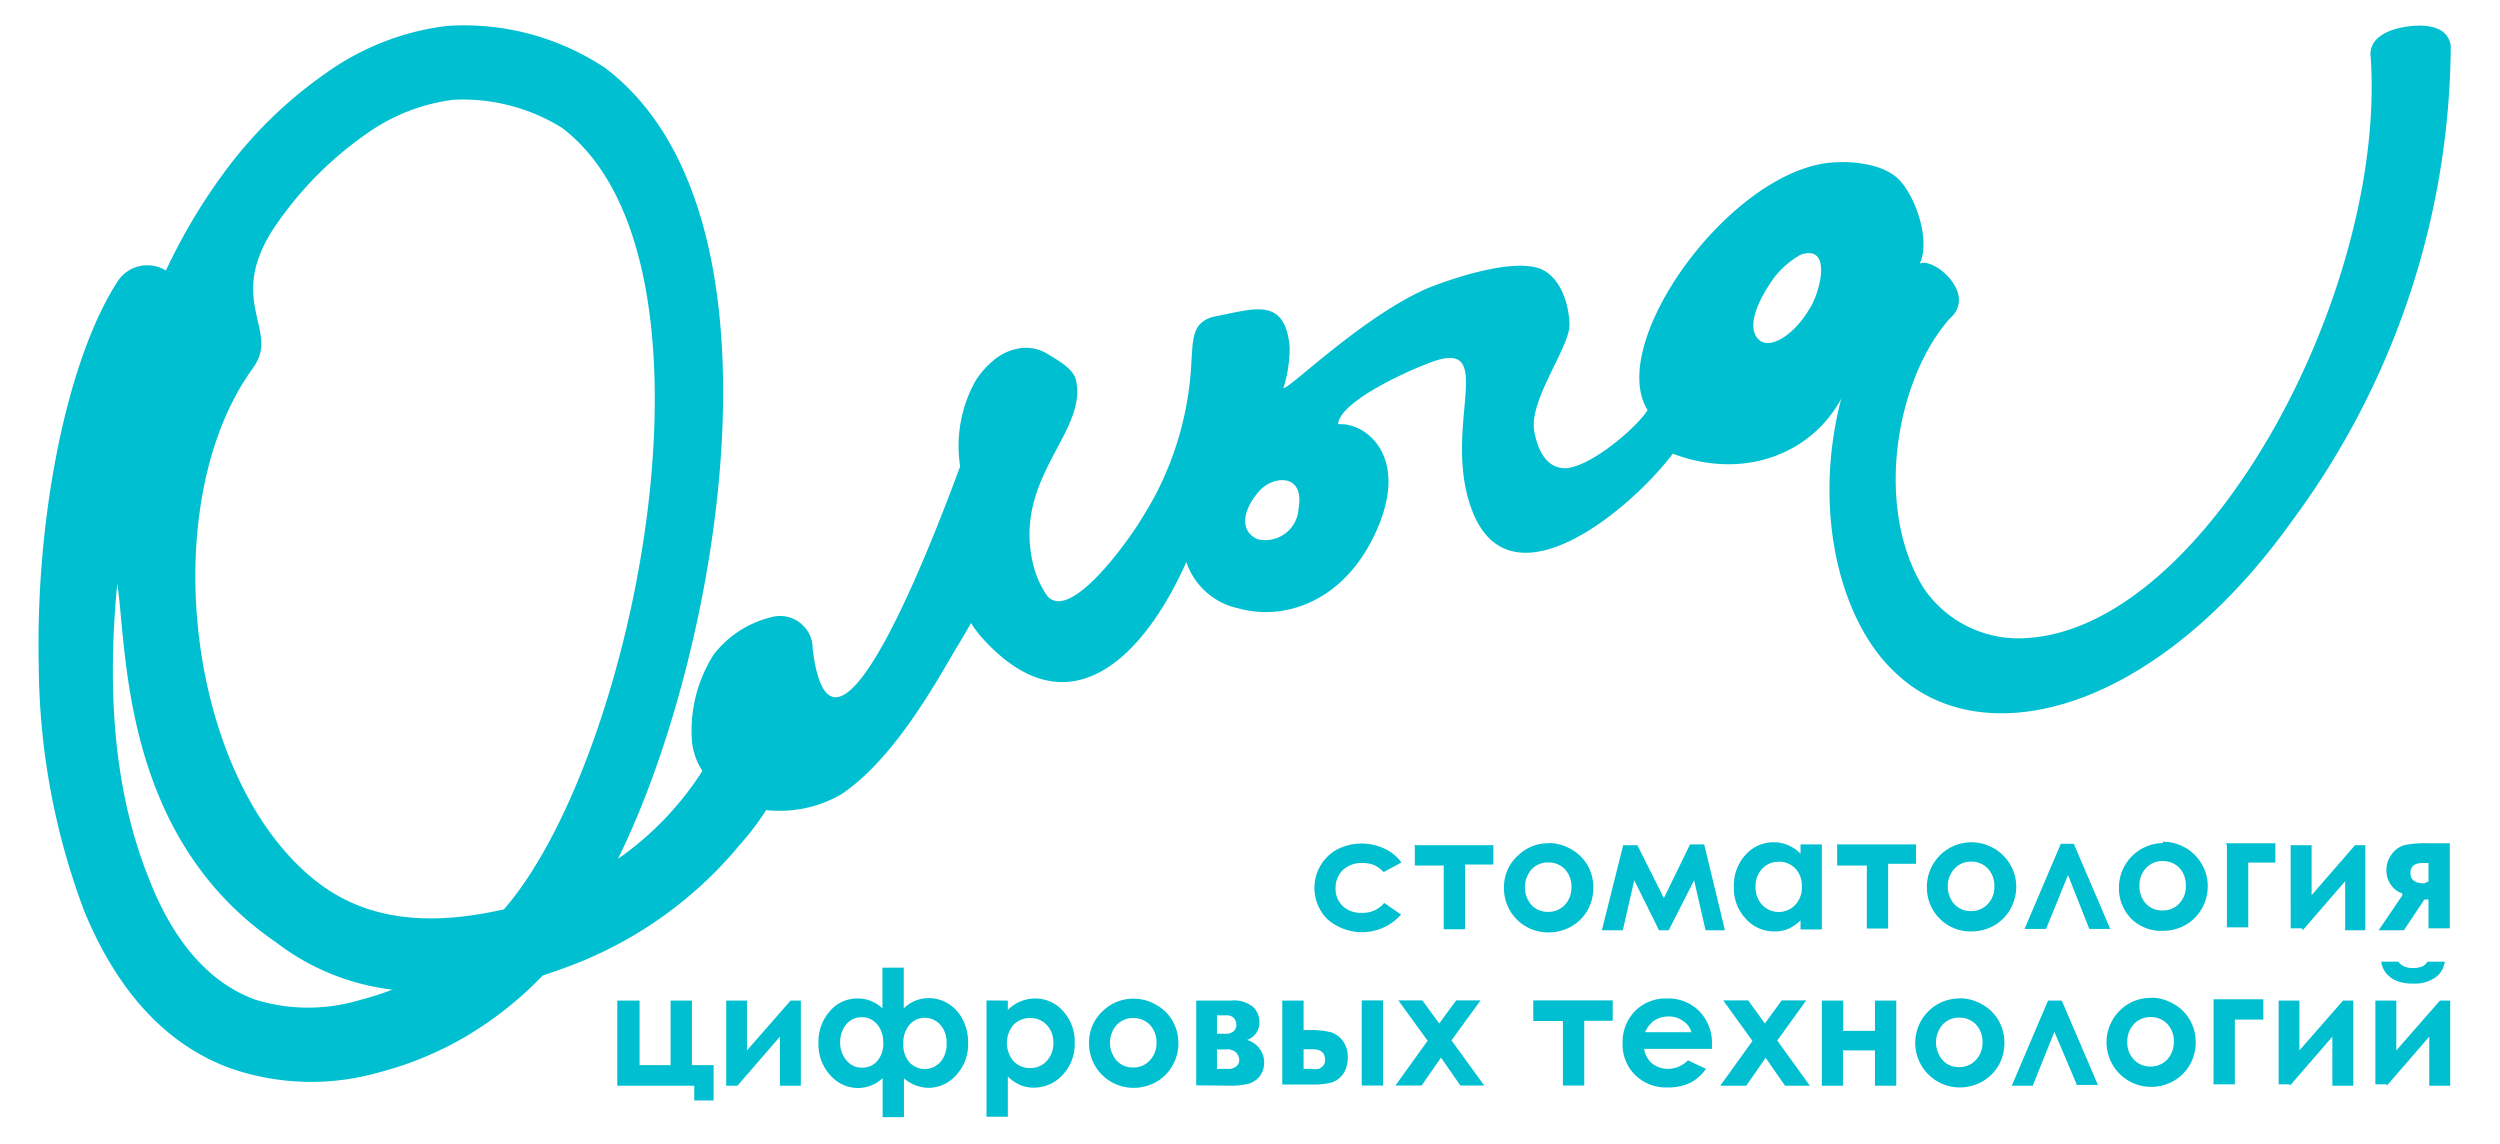 <?xml version="1.0" encoding="UTF-8"?> <svg xmlns:xlink="http://www.w3.org/1999/xlink" xmlns="http://www.w3.org/2000/svg" id="Слой_1" data-name="Слой 1" viewBox="0 0 128.99 58.33" width="188" height="86"><defs><style>.cls-1,.cls-2{fill:#00bfd0;}.cls-1{fill-rule:evenodd;}</style></defs><title>Стоматология Ольга_логотп</title><path class="cls-1" d="M93.32,15.66c.52-.69,1.31-3.43-.41-2.86a4.69,4.69,0,0,0-1.33,1.13c-1.2,1.65-1.38,2.84-.78,3.3s1.8-.35,2.52-1.57ZM67,25.91c.33-1.82-1.27-1.73-2-.94s-1.19,2-.13,2.51A1.72,1.72,0,0,0,67,25.91ZM20.3,50.73a12.2,12.2,0,0,1-6.06-2.45c-8-5.47-7.67-15.14-8.19-18.5-.73,7.55.43,12.28,1.71,15.41,1.2,3,3,5.19,5.44,6.06a9.27,9.27,0,0,0,5.4,0h0a15,15,0,0,0,1.68-.54Zm-7.23-32.1c-5.13,7-3.44,21.44,3.39,26.61,2.82,2.13,6.24,2.09,9.54,1.34,6.74-7.73,12-33.48,3-40.32a9.69,9.69,0,0,0-5.6-1.45,9.81,9.81,0,0,0-4.51,1.77A18.39,18.39,0,0,0,14.43,11c-3,4.11.09,5.64-1.36,7.62Zm86-5.37c.7-.33,3,1.58,1.51,2.86C97.8,19.29,96.69,25.88,99.25,30a5.91,5.91,0,0,0,5.37,2.58c9.26-.61,18.5-17.85,17.7-29.94-.14-1,.87-1.47,1.89-1.61s2.1,0,2.24,1a41.6,41.6,0,0,1-8.22,24.55c-7,9.79-15.93,12.18-20.49,7.74C94.92,31.66,93.5,26,95,20.23c-1.51,2.82-5,4.24-8.69,2.84-2.16,2.87-8.45,8.15-10.39,2.84-1.57-4.3,1.51-9-2.26-7.49-1.5.58-4.46,2-4.62,3.09,0,.08.22,0,.52.08,1.2.22,2.9,1.8,1.63,5.05-1.54,3.91-4.74,5.12-7.3,4.41a3.63,3.63,0,0,1-2.68-2.39c-2.11,4.75-6,8.94-10.53,3.92a5.74,5.74,0,0,1-.58-.77c-.26.46-.53.92-.81,1.37C48.06,35.3,46,38.91,43.4,40.65a6.38,6.38,0,0,1-3.87.81,13.38,13.38,0,0,1-1.3,1.72,21,21,0,0,1-9.52,6.57L28,50l-.42.42h0a18.75,18.75,0,0,1-3.63,2.77A17.75,17.75,0,0,1,19.53,55h0A12.74,12.74,0,0,1,12,54.82c-3.59-1.26-6.07-4.28-7.66-8.17A36.48,36.48,0,0,1,2,34.06c-.18-7.84,1.5-15.9,4.05-19.85a1.83,1.83,0,0,1,2.51-.59,29.46,29.46,0,0,1,2.87-4.87,22.33,22.33,0,0,1,5.41-5.33A13.52,13.52,0,0,1,23.06,1a13.14,13.14,0,0,1,8.18,2.18c10,7.61,5.77,30.48.64,40.8a16.12,16.12,0,0,0,4.36-4.54A3.51,3.51,0,0,1,35.71,38a7.31,7.31,0,0,1,1.11-4.56,5.35,5.35,0,0,1,3-1.94,1.68,1.68,0,0,1,2.11,1.64C43,41.87,49.05,25,49.54,23.73a6.89,6.89,0,0,1,.8-4.43,4.4,4.4,0,0,1,.87-1,2.73,2.73,0,0,1,1.42-.67,2.11,2.11,0,0,1,1.46.32c.46.28,1.28.73,1.42,1.3.65,2.75-3.36,5.09-2.17,9.67a5,5,0,0,0,.7,1.5c1.2,1.33,4.12-2.81,4.73-3.78.28-.44.56-.91.82-1.39a16.46,16.46,0,0,0,1.88-6.9c.09-1.18,0-2.14,1.31-2.38,1.93-.37,3.52-1,3.76,1.58a6.83,6.83,0,0,1-.32,2.13c.15.19,4.16-3.77,7.52-5.18,1.75-.68,4.32-1.43,5.65-1,1.07.37,1.55,1.73,1.59,2.89s-2.1,3.89-1.82,5.51c.25,1.37.85,1.9,1.56,1.92,1.28,0,3.73-2.09,4.29-3-2.11-3.37,4-12,9.2-12.74,1.21-.16,3,0,3.83.91s1.58,3.11,1,4.3Z"></path><path class="cls-2" d="M72.31,44.16l-.92.5a1.49,1.49,0,0,0-.51-.37,1.55,1.55,0,0,0-.59-.1,1.39,1.39,0,0,0-1,.36,1.27,1.27,0,0,0-.38.94,1.21,1.21,0,0,0,.36.91,1.34,1.34,0,0,0,1,.36,1.41,1.41,0,0,0,1.15-.51l.87.6a2.7,2.7,0,0,1-3.81.23,2.28,2.28,0,0,1-.34-2.77,2.19,2.19,0,0,1,.89-.84,2.78,2.78,0,0,1,2.45,0,2.2,2.2,0,0,1,.86.74Zm.65-.89h4.09v1H75.59v3.34h-1.1V44.32H73v-1Zm6.92-.11a2.28,2.28,0,0,1,1.17.31,2.23,2.23,0,0,1,1.16,2,2.36,2.36,0,0,1-.3,1.16,2.21,2.21,0,0,1-.85.84,2.34,2.34,0,0,1-1.17.3,2.27,2.27,0,0,1-2.29-2.29,2.18,2.18,0,0,1,.76-1.71,2.2,2.2,0,0,1,1.52-.6Zm0,1a1.15,1.15,0,0,0-.86.36,1.41,1.41,0,0,0,0,1.84,1.14,1.14,0,0,0,.85.35,1.15,1.15,0,0,0,.87-.36,1.3,1.3,0,0,0,.34-.92,1.28,1.28,0,0,0-.34-.92,1.15,1.15,0,0,0-.86-.35ZM85.85,46l1.35-2.77h.73L89,47.66H88l-.59-2.58-1.31,2.58H85.6l-1.28-2.58-.59,2.58H82.65l1.1-4.39h.73L85.85,46Zm7.07-2.77H94v4.39h-1.1v-.47a2.23,2.23,0,0,1-.64.44,1.83,1.83,0,0,1-.71.13,1.93,1.93,0,0,1-1.47-.65,2.28,2.28,0,0,1-.62-1.64,2.33,2.33,0,0,1,.6-1.66,1.93,1.93,0,0,1,1.46-.65,1.85,1.85,0,0,1,.74.15,1.93,1.93,0,0,1,.64.44v-.48Zm-1.15.9a1.1,1.1,0,0,0-.85.36,1.28,1.28,0,0,0-.34.92,1.33,1.33,0,0,0,.34.94,1.18,1.18,0,0,0,1.71,0,1.32,1.32,0,0,0,.34-.95,1.29,1.29,0,0,0-.34-.93,1.18,1.18,0,0,0-.86-.35Zm3-.9h4.09v1H97.42v3.34h-1.1V44.32H94.79v-1Zm6.93-.11a2.33,2.33,0,0,1,1.17.31,2.28,2.28,0,0,1,.85.84,2.23,2.23,0,0,1,.31,1.15,2.37,2.37,0,0,1-.31,1.16,2.26,2.26,0,0,1-.84.84,2.38,2.38,0,0,1-1.18.3,2.23,2.23,0,0,1-1.62-.66,2.26,2.26,0,0,1-.66-1.63,2.3,2.3,0,0,1,2.28-2.31Zm0,1a1.11,1.11,0,0,0-.85.36,1.26,1.26,0,0,0-.35.91,1.33,1.33,0,0,0,.34.93,1.16,1.16,0,0,0,.86.35,1.15,1.15,0,0,0,.86-.36,1.26,1.26,0,0,0,.34-.92,1.28,1.28,0,0,0-.34-.92,1.15,1.15,0,0,0-.86-.35Zm7.19,3.47H107.8l-1.1-2.78-1.13,2.78h-1.11l1.87-4.39H107l1.88,4.39Zm2.69-4.5a2.33,2.33,0,0,1,1.17.31,2.28,2.28,0,0,1,.85.84,2.23,2.23,0,0,1,.31,1.15,2.3,2.3,0,0,1-1.15,2,2.38,2.38,0,0,1-1.18.3A2.2,2.2,0,0,1,110,47.1a2.23,2.23,0,0,1-.67-1.63,2.3,2.3,0,0,1,2.28-2.31Zm0,1a1.11,1.11,0,0,0-.85.36,1.25,1.25,0,0,0-.34.91,1.32,1.32,0,0,0,.33.93,1.16,1.16,0,0,0,.86.35,1.15,1.15,0,0,0,.86-.36,1.26,1.26,0,0,0,.34-.92,1.31,1.31,0,0,0-.33-.92,1.18,1.18,0,0,0-.87-.35Zm3.26-.92h2.56v1H116v3.34h-1.1V43.27Zm3.94,4.39h-.59V43.27h1.08v2.58l2.24-2.58h.53v4.39H121V45.13l-2.19,2.53Zm5.17-1.8a1.14,1.14,0,0,1-.59-.45,1.24,1.24,0,0,1-.23-.73,1.34,1.34,0,0,1,.28-.85,1.22,1.22,0,0,1,.67-.47,5.69,5.69,0,0,1,1.2-.09h1.12v4.39h-1.1V46.07h-.21l-1.06,1.59h-1.3l1.22-1.8Zm1.35-.62V44.19H125c-.42,0-.63.17-.63.52s.24.53.71.53ZM31.85,55.68V51.29H33v3.33H34.6V51.29h1.1v3.33h1.12v1.82h-1v-.76Zm6.2,0h-.58V51.29h1.07v2.57l2.25-2.57h.53v4.39H40.24V53.15l-2.19,2.53Zm7.48-.38a1.88,1.88,0,0,1-1.25.5,1.91,1.91,0,0,1-1.44-.66,2.34,2.34,0,0,1-.61-1.64,2.37,2.37,0,0,1,.6-1.68,1.84,1.84,0,0,1,1.42-.64,1.81,1.81,0,0,1,1.28.51v-2.1h1.1v2.1a1.82,1.82,0,0,1,1.29-.53,2,2,0,0,1,1,.28,2.12,2.12,0,0,1,.74.8,2.55,2.55,0,0,1,.29,1.24,2.32,2.32,0,0,1-.62,1.66,1.91,1.91,0,0,1-1.43.65,2,2,0,0,1-1.26-.49v2h-1.1v-2Zm3.31-1.83a1.36,1.36,0,0,0-.32-.93,1.05,1.05,0,0,0-.83-.36,1,1,0,0,0-.76.35,1.41,1.41,0,0,0-.32,1,1.33,1.33,0,0,0,.31.94,1.08,1.08,0,0,0,1.59,0,1.37,1.37,0,0,0,.33-.94Zm-3.27,0a1.47,1.47,0,0,0-.15-.71,1.14,1.14,0,0,0-.39-.45.94.94,0,0,0-.55-.16,1,1,0,0,0-.83.38,1.4,1.4,0,0,0-.3.91,1.37,1.37,0,0,0,.33.94,1,1,0,0,0,.8.37,1,1,0,0,0,.77-.33,1.35,1.35,0,0,0,.32-1ZM52,51.29v.48a2,2,0,0,1,1.39-.59,1.9,1.9,0,0,1,1.46.65,2.33,2.33,0,0,1,.6,1.66,2.28,2.28,0,0,1-.62,1.63,2,2,0,0,1-1.47.66,1.83,1.83,0,0,1-.71-.13,2.26,2.26,0,0,1-.65-.44v2.07h-1.1v-6Zm1.16.9a1.18,1.18,0,0,0-.87.35,1.46,1.46,0,0,0,0,1.87,1.15,1.15,0,0,0,.87.36,1.12,1.12,0,0,0,.84-.36,1.33,1.33,0,0,0,.35-.94,1.28,1.28,0,0,0-.34-.92,1.11,1.11,0,0,0-.85-.36Zm5.31-1a2.28,2.28,0,0,1,1.17.31,2.17,2.17,0,0,1,.86.84,2.3,2.3,0,0,1,.3,1.15,2.27,2.27,0,0,1-.31,1.16,2.19,2.19,0,0,1-.84.84,2.38,2.38,0,0,1-1.18.3,2.29,2.29,0,0,1-2.28-2.3,2.21,2.21,0,0,1,.76-1.71,2.23,2.23,0,0,1,1.52-.59Zm0,1a1.13,1.13,0,0,0-.86.36,1.4,1.4,0,0,0,0,1.83,1.11,1.11,0,0,0,.85.36,1.13,1.13,0,0,0,.86-.36,1.28,1.28,0,0,0,.35-.92,1.3,1.3,0,0,0-.34-.92,1.15,1.15,0,0,0-.86-.35Zm3.25,3.47V51.29h1.77a1.57,1.57,0,0,1,1.18.34,1.08,1.08,0,0,1,.31.77.94.94,0,0,1-.64.92A1.21,1.21,0,0,1,65,55.19a1.16,1.16,0,0,1-.58.39,4.12,4.12,0,0,1-1,.1ZM62.79,53h.43a.61.61,0,0,0,.43-.13.42.42,0,0,0,.14-.3.51.51,0,0,0-.14-.39.47.47,0,0,0-.34-.13h-.52V53Zm0,1.81h.56a.59.59,0,0,0,.46-.15.42.42,0,0,0,.13-.29.6.6,0,0,0-.15-.39.65.65,0,0,0-.53-.17h-.47v1Zm4.47-2h.33a4.11,4.11,0,0,1,1.07.11,1.21,1.21,0,0,1,.62.44,1.39,1.39,0,0,1,.26.85,1.52,1.52,0,0,1-.23.85,1.18,1.18,0,0,1-.59.45,3.68,3.68,0,0,1-1,.11H66.16V51.29h1.1v1.58Zm0,2h.34a1.59,1.59,0,0,0,.44,0,.57.57,0,0,0,.23-.16.43.43,0,0,0,.1-.29c0-.38-.21-.56-.65-.56h-.46v1Zm3-3.53h1.1v4.39h-1.1V51.29Zm1.85,0h1.28l.87,1.19.87-1.19h1.26l-1.5,2.06,1.69,2.33H75.35l-1-1.44-1,1.44H72l1.66-2.31-1.51-2.08Zm7,0h4.1v1.05H81.74v3.34h-1.1V52.34H79.11V51.29Zm9.26,2.5H84.83a1.22,1.22,0,0,0,.41.75,1.3,1.3,0,0,0,.85.28,1.44,1.44,0,0,0,1-.44l.93.44a2.21,2.21,0,0,1-.83.73,2.71,2.71,0,0,1-1.15.23,2.27,2.27,0,0,1-1.68-.65,2.19,2.19,0,0,1-.64-1.62,2.29,2.29,0,0,1,.64-1.67A2.21,2.21,0,0,1,86,51.18a2.24,2.24,0,0,1,1.68.66,2.35,2.35,0,0,1,.65,1.74v.21Zm-1.1-.86a1,1,0,0,0-.43-.58,1.19,1.19,0,0,0-.74-.23,1.32,1.32,0,0,0-.81.25,1.45,1.45,0,0,0-.41.56Zm1.65-1.64H90.2l.86,1.19.87-1.19h1.26L91.7,53.35l1.68,2.33H92.1l-1-1.44-1,1.44H88.76l1.66-2.31-1.5-2.08Zm6.17,1.57h1.65V51.29h1.1v4.39h-1.1V53.86H95.09v1.82H94V51.29h1.1v1.57Zm6-1.68a2.28,2.28,0,0,1,1.17.31,2.17,2.17,0,0,1,.86.84,2.3,2.3,0,0,1,.3,1.15,2.36,2.36,0,0,1-.3,1.16,2.28,2.28,0,0,1-.85.84,2.37,2.37,0,0,1-1.17.3,2.3,2.3,0,0,1-1.53-4,2.23,2.23,0,0,1,1.52-.59Zm0,1a1.13,1.13,0,0,0-.86.36,1.4,1.4,0,0,0,0,1.83,1.11,1.11,0,0,0,.85.36,1.13,1.13,0,0,0,.86-.36,1.28,1.28,0,0,0,.35-.92,1.3,1.3,0,0,0-.34-.92,1.15,1.15,0,0,0-.86-.35Zm7.18,3.47h-1.11L106,52.9l-1.12,2.78H103.8l1.87-4.39h.71l1.88,4.39Zm2.69-4.5a2.28,2.28,0,0,1,1.17.31,2.17,2.17,0,0,1,.86.84,2.3,2.3,0,0,1,.3,1.15,2.36,2.36,0,0,1-.3,1.16,2.28,2.28,0,0,1-.85.84,2.34,2.34,0,0,1-1.17.3,2.3,2.3,0,0,1-1.53-4,2.23,2.23,0,0,1,1.52-.59Zm0,1a1.15,1.15,0,0,0-.86.36,1.3,1.3,0,0,0-.34.91,1.25,1.25,0,0,0,.34.92,1.11,1.11,0,0,0,.85.36,1.17,1.17,0,0,0,.87-.36,1.32,1.32,0,0,0,.34-.92,1.26,1.26,0,0,0-.34-.92,1.15,1.15,0,0,0-.86-.35Zm3.25-.92h2.57v1.05h-1.47v3.34h-1.1V51.29Zm3.94,4.39h-.58V51.29h1.07v2.57l2.25-2.57h.53v4.39h-1.08V53.15l-2.19,2.53Zm5,0h-.59V51.29h1.08v2.57l2.25-2.57h.53v4.39h-1.08V53.15l-2.19,2.53Zm-.29-6.33h.89a.68.68,0,0,0,.3.25,1.17,1.17,0,0,0,.45.08,1.35,1.35,0,0,0,.5-.09.71.71,0,0,0,.25-.24h.89a1.18,1.18,0,0,1-.49.82,1.85,1.85,0,0,1-1.15.31,2.11,2.11,0,0,1-.84-.14,1.34,1.34,0,0,1-.54-.39,1.25,1.25,0,0,1-.26-.6Z"></path></svg> 
